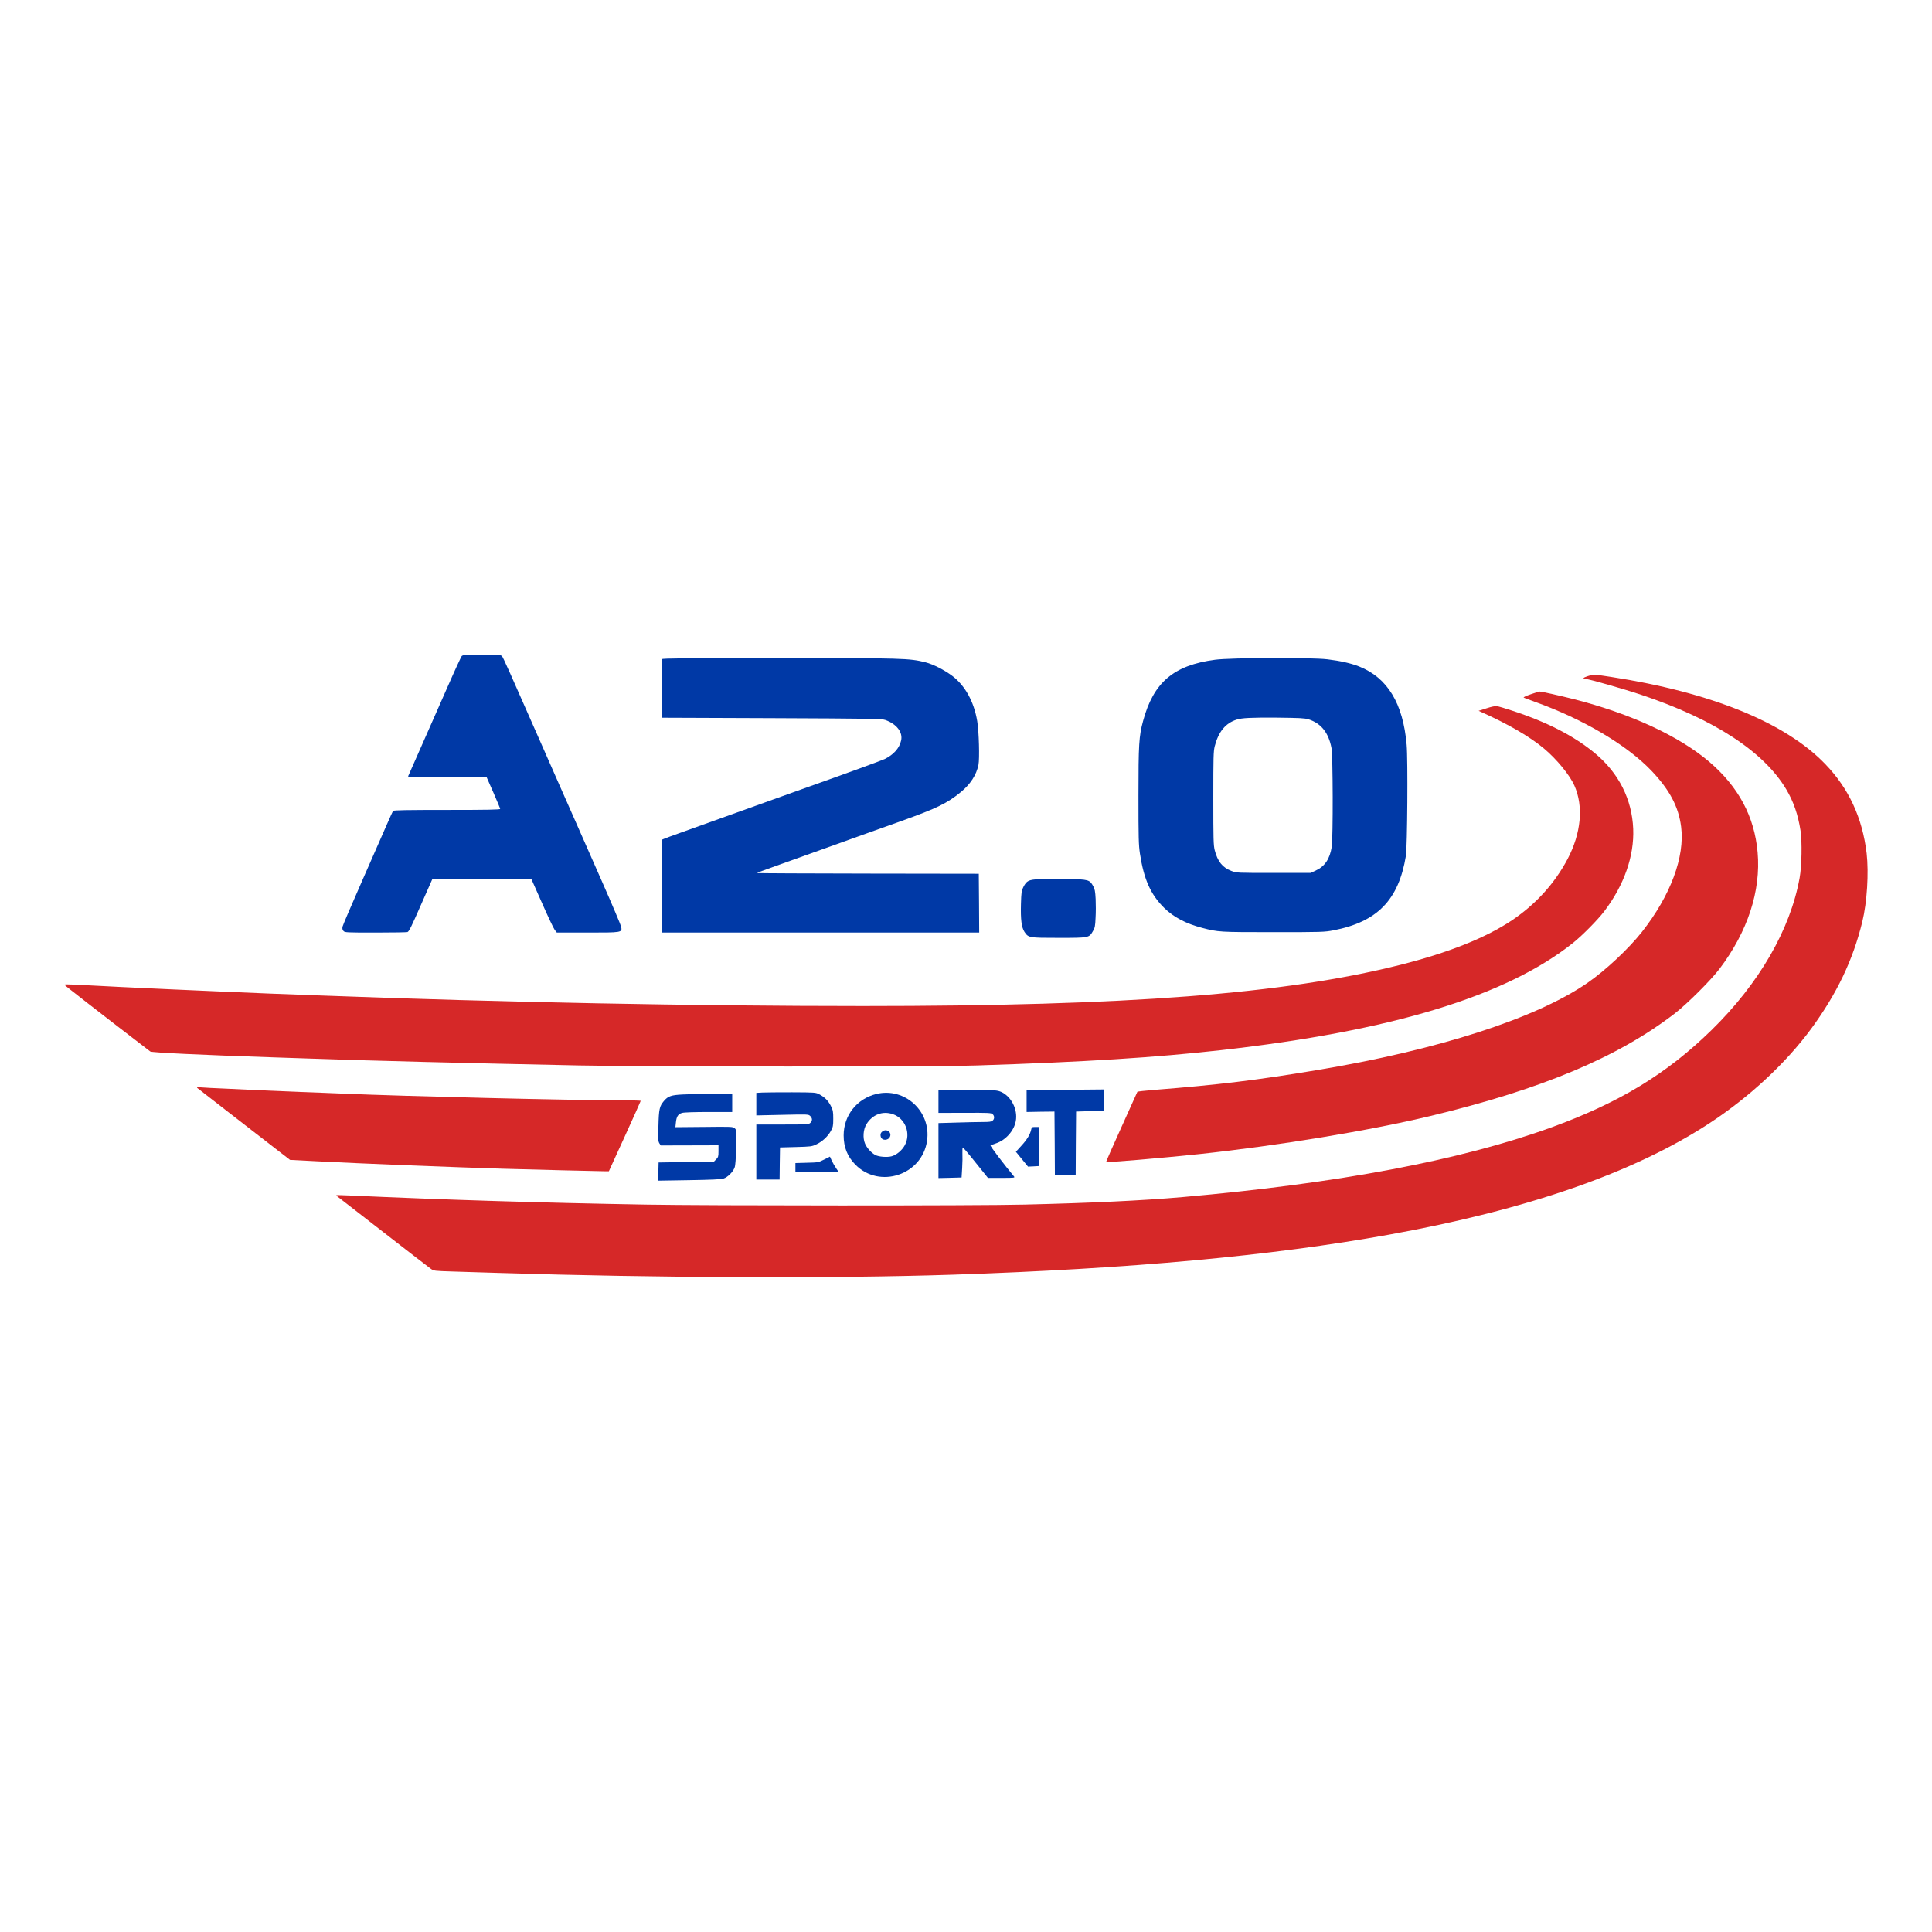 <?xml version="1.0" encoding="UTF-8"?> <svg xmlns="http://www.w3.org/2000/svg" width="180" height="180" viewBox="0 0 180 180" fill="none"><path d="M43.013 61.132C42.951 61.21 42.369 62.462 41.734 63.915C41.099 65.369 40.006 67.833 39.317 69.396C38.627 70.958 38.046 72.28 38.023 72.326C37.992 72.404 38.751 72.427 41.664 72.427H45.345L45.972 73.85C46.313 74.635 46.6 75.319 46.6 75.366C46.6 75.436 45.345 75.459 41.649 75.459C37.782 75.459 36.682 75.483 36.628 75.552C36.581 75.607 36.31 76.198 36.024 76.859C35.737 77.519 34.706 79.867 33.738 82.067C32.769 84.267 31.948 86.187 31.917 86.327C31.878 86.521 31.902 86.622 32.002 86.739C32.126 86.879 32.266 86.887 34.985 86.887C36.55 86.887 37.891 86.863 37.961 86.84C38.116 86.778 38.317 86.374 39.394 83.909L40.277 81.912H44.895H49.513L50.505 84.15C51.047 85.379 51.574 86.498 51.683 86.638L51.877 86.887H54.72C57.959 86.887 57.974 86.887 57.874 86.35C57.843 86.195 57.037 84.282 56.076 82.106C55.115 79.921 53.844 77.037 53.248 75.692C52.659 74.348 52.124 73.135 52.062 73.01C52.008 72.878 51.295 71.269 50.489 69.435C47.429 62.477 46.887 61.272 46.77 61.132C46.662 61.016 46.476 61 44.895 61C43.322 61 43.121 61.016 43.013 61.132Z" fill="#0039A6"></path><path d="M61.671 61.412C61.647 61.459 61.64 62.71 61.647 64.187L61.671 66.869L71.898 66.908C81.142 66.947 82.157 66.963 82.482 67.079C83.536 67.452 84.133 68.222 83.954 68.992C83.799 69.699 83.265 70.305 82.428 70.717C82.157 70.849 78.879 72.047 74.959 73.438C74.254 73.687 72.789 74.215 71.704 74.604C69.644 75.35 65.056 76.991 63.259 77.636C62.686 77.838 62.081 78.064 61.926 78.126L61.632 78.25V82.564V86.887H76.431H91.23L91.214 84.143L91.191 81.406L80.933 81.391C75.284 81.383 70.635 81.36 70.597 81.344C70.504 81.313 70.504 81.313 72.596 80.567C73.494 80.248 75.269 79.611 76.547 79.152C77.826 78.693 79.794 77.986 80.925 77.582C82.056 77.177 83.466 76.672 84.063 76.462C87.286 75.304 88.247 74.837 89.51 73.803C90.409 73.065 90.966 72.21 91.16 71.261C91.276 70.702 91.207 68.129 91.044 67.18C90.734 65.353 89.913 63.868 88.704 62.959C87.96 62.407 86.953 61.894 86.232 61.707C84.722 61.327 84.195 61.311 72.557 61.311C63.918 61.311 61.694 61.334 61.671 61.412Z" fill="#0039A6"></path><path d="M113.211 61.466C109.337 61.979 107.462 63.581 106.494 67.188C106.114 68.587 106.067 69.372 106.067 74.138C106.067 78.063 106.083 78.724 106.207 79.54C106.571 81.919 107.199 83.342 108.469 84.593C109.345 85.456 110.492 86.055 112.01 86.451C113.498 86.84 113.599 86.848 118.619 86.848C123.191 86.848 123.377 86.84 124.245 86.677C128.328 85.884 130.311 83.847 130.986 79.727C131.117 78.895 131.179 70.779 131.055 69.395C130.722 65.532 129.273 63.145 126.631 62.096C125.856 61.793 124.903 61.575 123.679 61.427C122.145 61.241 114.683 61.272 113.211 61.466ZM121.912 67.017C123.082 67.39 123.78 68.26 124.051 69.691C124.19 70.422 124.206 78.024 124.074 78.903C123.896 80.022 123.439 80.714 122.579 81.111L122.106 81.328H118.658C115.218 81.328 115.21 81.328 114.722 81.142C113.901 80.831 113.444 80.263 113.172 79.214C113.056 78.74 113.041 78.219 113.041 74.371C113.041 70.515 113.056 70.002 113.172 69.528C113.521 68.175 114.18 67.374 115.21 67.048C115.706 66.885 116.543 66.846 118.968 66.861C121.099 66.885 121.548 66.908 121.912 67.017Z" fill="#0039A6"></path><path d="M147.885 63.007C147.497 63.131 147.412 63.255 147.714 63.255C148.008 63.255 151.232 64.172 152.905 64.732C159.701 67.002 164.357 70.042 166.434 73.563C167.108 74.706 167.518 75.895 167.751 77.388C167.906 78.406 167.867 80.707 167.666 81.796C166.798 86.615 163.877 91.653 159.445 95.983C155.253 100.08 150.813 102.762 144.444 105.07C136.007 108.118 124.686 110.248 110.174 111.53C106.416 111.857 101.636 112.082 95.414 112.23C91.005 112.339 66.002 112.331 60.16 112.23C50.327 112.059 41.502 111.787 32.653 111.383C31.948 111.352 31.359 111.336 31.344 111.352C31.321 111.367 31.367 111.422 31.437 111.476C31.499 111.523 33.428 113.015 35.706 114.788C37.984 116.56 39.983 118.099 40.138 118.208C40.417 118.41 40.448 118.41 42.176 118.465C43.137 118.496 45.081 118.558 46.484 118.597C61.112 119.063 77.763 119.125 88.789 118.76C105.324 118.208 118.41 117.011 129.413 115.029C142.267 112.712 152.2 109.261 159.228 104.674C162.97 102.233 166.387 99.053 168.758 95.827C171.145 92.562 172.632 89.461 173.508 85.877C173.949 84.066 174.12 81.329 173.911 79.502C173.516 76.199 172.253 73.462 170.052 71.184C166.341 67.321 159.414 64.507 150.108 63.069C148.621 62.835 148.442 62.828 147.885 63.007Z" fill="#D62828"></path><path d="M142.609 64.686C142.206 64.826 141.911 64.958 141.958 64.989C141.996 65.02 142.469 65.191 142.996 65.386C147.482 66.987 151.596 69.42 153.89 71.838C155.556 73.595 156.385 75.157 156.625 77.015C156.989 79.829 155.641 83.444 152.968 86.834C151.728 88.404 149.582 90.409 147.908 91.568C143.112 94.879 133.985 97.826 122.649 99.707C117.047 100.64 113.545 101.067 107.54 101.542C106.688 101.612 105.983 101.689 105.967 101.72C105.952 101.751 105.285 103.229 104.487 105.001C103.682 106.773 103.038 108.243 103.054 108.258C103.108 108.328 108.214 107.893 111.701 107.527C119.062 106.742 127.624 105.335 133.264 103.975C143.647 101.479 150.721 98.51 156.036 94.421C157.191 93.527 159.399 91.327 160.205 90.262C162.831 86.795 164.071 82.993 163.753 79.41C163.459 76.067 161.964 73.284 159.221 70.952C156.385 68.55 151.922 66.49 146.591 65.129C145.227 64.787 143.585 64.422 143.438 64.43C143.383 64.43 143.004 64.546 142.609 64.686Z" fill="#D62828"></path><path d="M138.494 65.992L137.758 66.226L138.029 66.35C140.501 67.454 142.546 68.643 143.84 69.731C145.049 70.742 146.242 72.204 146.684 73.191C147.544 75.134 147.312 77.63 146.049 80.032C144.848 82.302 143.097 84.237 140.896 85.722C138.463 87.362 134.969 88.754 130.482 89.889C119.651 92.61 105.068 93.729 80.421 93.729C64.677 93.729 46.709 93.379 30.174 92.757C28.493 92.695 26.153 92.602 24.983 92.563C23.813 92.516 21.737 92.431 20.373 92.369C19.009 92.307 17.026 92.221 15.956 92.174C13.965 92.089 8.534 91.825 6.914 91.731C6.411 91.708 6 91.708 6 91.731C6 91.755 6.232 91.957 6.527 92.182C7.658 93.084 13.841 97.857 14.004 97.966C14.167 98.067 18.715 98.285 25.448 98.51C26.153 98.533 27.741 98.588 28.973 98.627C34.606 98.829 43.331 99.046 53.961 99.264C60.508 99.396 87.015 99.396 91.036 99.264C101.156 98.938 107.625 98.526 113.739 97.842C129.669 96.054 140.323 92.812 146.552 87.852C147.42 87.16 148.869 85.691 149.481 84.883C151.317 82.457 152.263 79.752 152.162 77.218C152.046 74.466 150.821 72.033 148.621 70.198C146.684 68.581 144.135 67.267 140.857 66.202C140.222 65.992 139.594 65.806 139.463 65.782C139.323 65.767 138.928 65.845 138.494 65.992Z" fill="#D62828"></path><path d="M96.871 81.906C95.825 81.961 95.654 82.046 95.344 82.645C95.174 82.979 95.151 83.134 95.12 84.231C95.081 85.676 95.174 86.399 95.445 86.819C95.817 87.371 95.84 87.379 98.63 87.379C101.466 87.379 101.458 87.379 101.822 86.757C102.008 86.438 102.039 86.291 102.07 85.513C102.101 85.031 102.101 84.238 102.078 83.756C102.039 83.026 102 82.831 101.845 82.551C101.512 81.961 101.419 81.937 99.482 81.891C98.544 81.875 97.367 81.875 96.871 81.906Z" fill="#0039A6"></path><path d="M18.397 101.378C18.459 101.433 19.823 102.49 21.419 103.726C23.015 104.97 24.929 106.447 25.673 107.022L27.021 108.064L29.586 108.196C33.584 108.406 42.432 108.756 46.872 108.888C50.041 108.981 55.573 109.113 56.255 109.121H56.727L58.215 105.864C59.029 104.076 59.695 102.591 59.695 102.56C59.695 102.537 58.796 102.513 57.704 102.513C53.194 102.513 37.605 102.132 31.995 101.891C31.019 101.853 29.221 101.775 28.005 101.736C26.788 101.689 25.138 101.619 24.325 101.581C23.519 101.542 22.031 101.472 21.032 101.425C20.032 101.386 19.002 101.332 18.746 101.308C18.351 101.277 18.304 101.285 18.397 101.378Z" fill="#D62828"></path><path d="M89.51 101.556L87.434 101.58V102.637V103.686L89.882 103.679C92.106 103.671 92.338 103.679 92.478 103.803C92.664 103.974 92.664 104.238 92.485 104.402C92.369 104.511 92.175 104.534 91.571 104.534C91.153 104.534 90.045 104.557 89.123 104.588L87.434 104.635V107.2V109.758L88.511 109.734L89.588 109.703L89.642 108.833C89.673 108.359 89.681 107.729 89.665 107.441C89.657 107.161 89.665 106.92 89.704 106.913C89.735 106.913 90.099 107.325 90.517 107.845C90.928 108.359 91.447 108.996 91.656 109.26L92.044 109.742H93.314C94.515 109.742 94.577 109.734 94.469 109.602C93.64 108.615 92.23 106.765 92.284 106.718C92.323 106.687 92.555 106.602 92.795 106.524C93.694 106.229 94.477 105.35 94.639 104.448C94.841 103.368 94.213 102.139 93.252 101.72C92.842 101.541 92.276 101.518 89.51 101.556Z" fill="#0039A6"></path><path d="M97.568 101.555L95.647 101.579V102.589V103.6L96.948 103.576L98.242 103.561L98.265 106.53L98.281 109.508H99.249H100.218L100.233 106.53L100.257 103.561L101.535 103.522L102.814 103.483L102.837 102.488L102.86 101.501L101.171 101.516C100.241 101.532 98.622 101.547 97.568 101.555Z" fill="#0039A6"></path><path d="M71.031 101.79L70.465 101.821V102.871V103.92L72.898 103.866C75.315 103.812 75.323 103.812 75.493 103.983C75.695 104.185 75.703 104.41 75.501 104.612C75.354 104.76 75.246 104.768 72.906 104.768H70.465V107.333V109.898H71.55H72.634L72.65 108.398L72.673 106.906L74.145 106.867C75.532 106.828 75.641 106.82 76.059 106.618C76.617 106.354 77.113 105.895 77.407 105.374C77.609 105.001 77.632 104.892 77.632 104.224C77.632 103.563 77.609 103.438 77.407 103.034C77.151 102.537 76.842 102.226 76.33 101.954C76.013 101.783 75.935 101.775 73.797 101.767C72.58 101.767 71.333 101.775 71.031 101.79Z" fill="#0039A6"></path><path d="M81.646 101.923C79.832 102.366 78.601 103.921 78.601 105.779C78.601 106.883 78.949 107.753 79.693 108.507C81.94 110.793 85.915 109.471 86.372 106.284C86.767 103.548 84.303 101.278 81.646 101.923ZM83.188 103.804C84.35 104.201 84.892 105.615 84.296 106.704C84.032 107.186 83.528 107.605 83.064 107.73C82.661 107.839 81.886 107.784 81.56 107.613C81.189 107.419 80.778 106.968 80.6 106.564C80.367 106.02 80.421 105.227 80.731 104.729C81.289 103.835 82.234 103.478 83.188 103.804Z" fill="#0039A6"></path><path d="M82.305 105.36C82.072 105.484 81.995 105.647 82.057 105.896C82.15 106.285 82.746 106.292 82.917 105.904C83.087 105.531 82.677 105.165 82.305 105.36Z" fill="#0039A6"></path><path d="M63.608 101.97C62.531 102.024 62.236 102.125 61.857 102.576C61.446 103.058 61.384 103.33 61.345 104.908C61.307 106.136 61.322 106.346 61.431 106.517L61.562 106.719L64.251 106.712L66.94 106.704V107.248C66.94 107.746 66.916 107.816 66.723 108.01L66.513 108.228L63.933 108.266L61.361 108.305L61.338 109.153L61.315 110L64.204 109.953C66.25 109.922 67.188 109.876 67.404 109.806C67.8 109.681 68.303 109.176 68.443 108.772C68.52 108.562 68.559 107.948 68.582 106.867C68.621 105.305 68.613 105.266 68.451 105.118C68.288 104.97 68.179 104.963 65.599 104.994L62.926 105.017L62.973 104.574C63.027 104.022 63.182 103.789 63.546 103.688C63.716 103.633 64.747 103.602 66.033 103.602H68.218V102.747V101.892L66.382 101.907C65.367 101.915 64.119 101.939 63.608 101.97Z" fill="#0039A6"></path><path d="M96.072 105.248C95.971 105.706 95.669 106.196 95.15 106.756L94.647 107.308L95.212 108L95.778 108.691L96.289 108.668L96.808 108.637V106.818V104.999H96.467C96.142 104.999 96.119 105.014 96.072 105.248Z" fill="#0039A6"></path><path d="M76.781 108.033C76.254 108.297 76.215 108.305 75.177 108.329L74.107 108.36V108.779V109.199H76.122H78.144L77.904 108.849C77.772 108.655 77.586 108.336 77.493 108.134L77.323 107.761L76.781 108.033Z" fill="#0039A6"></path></svg> 